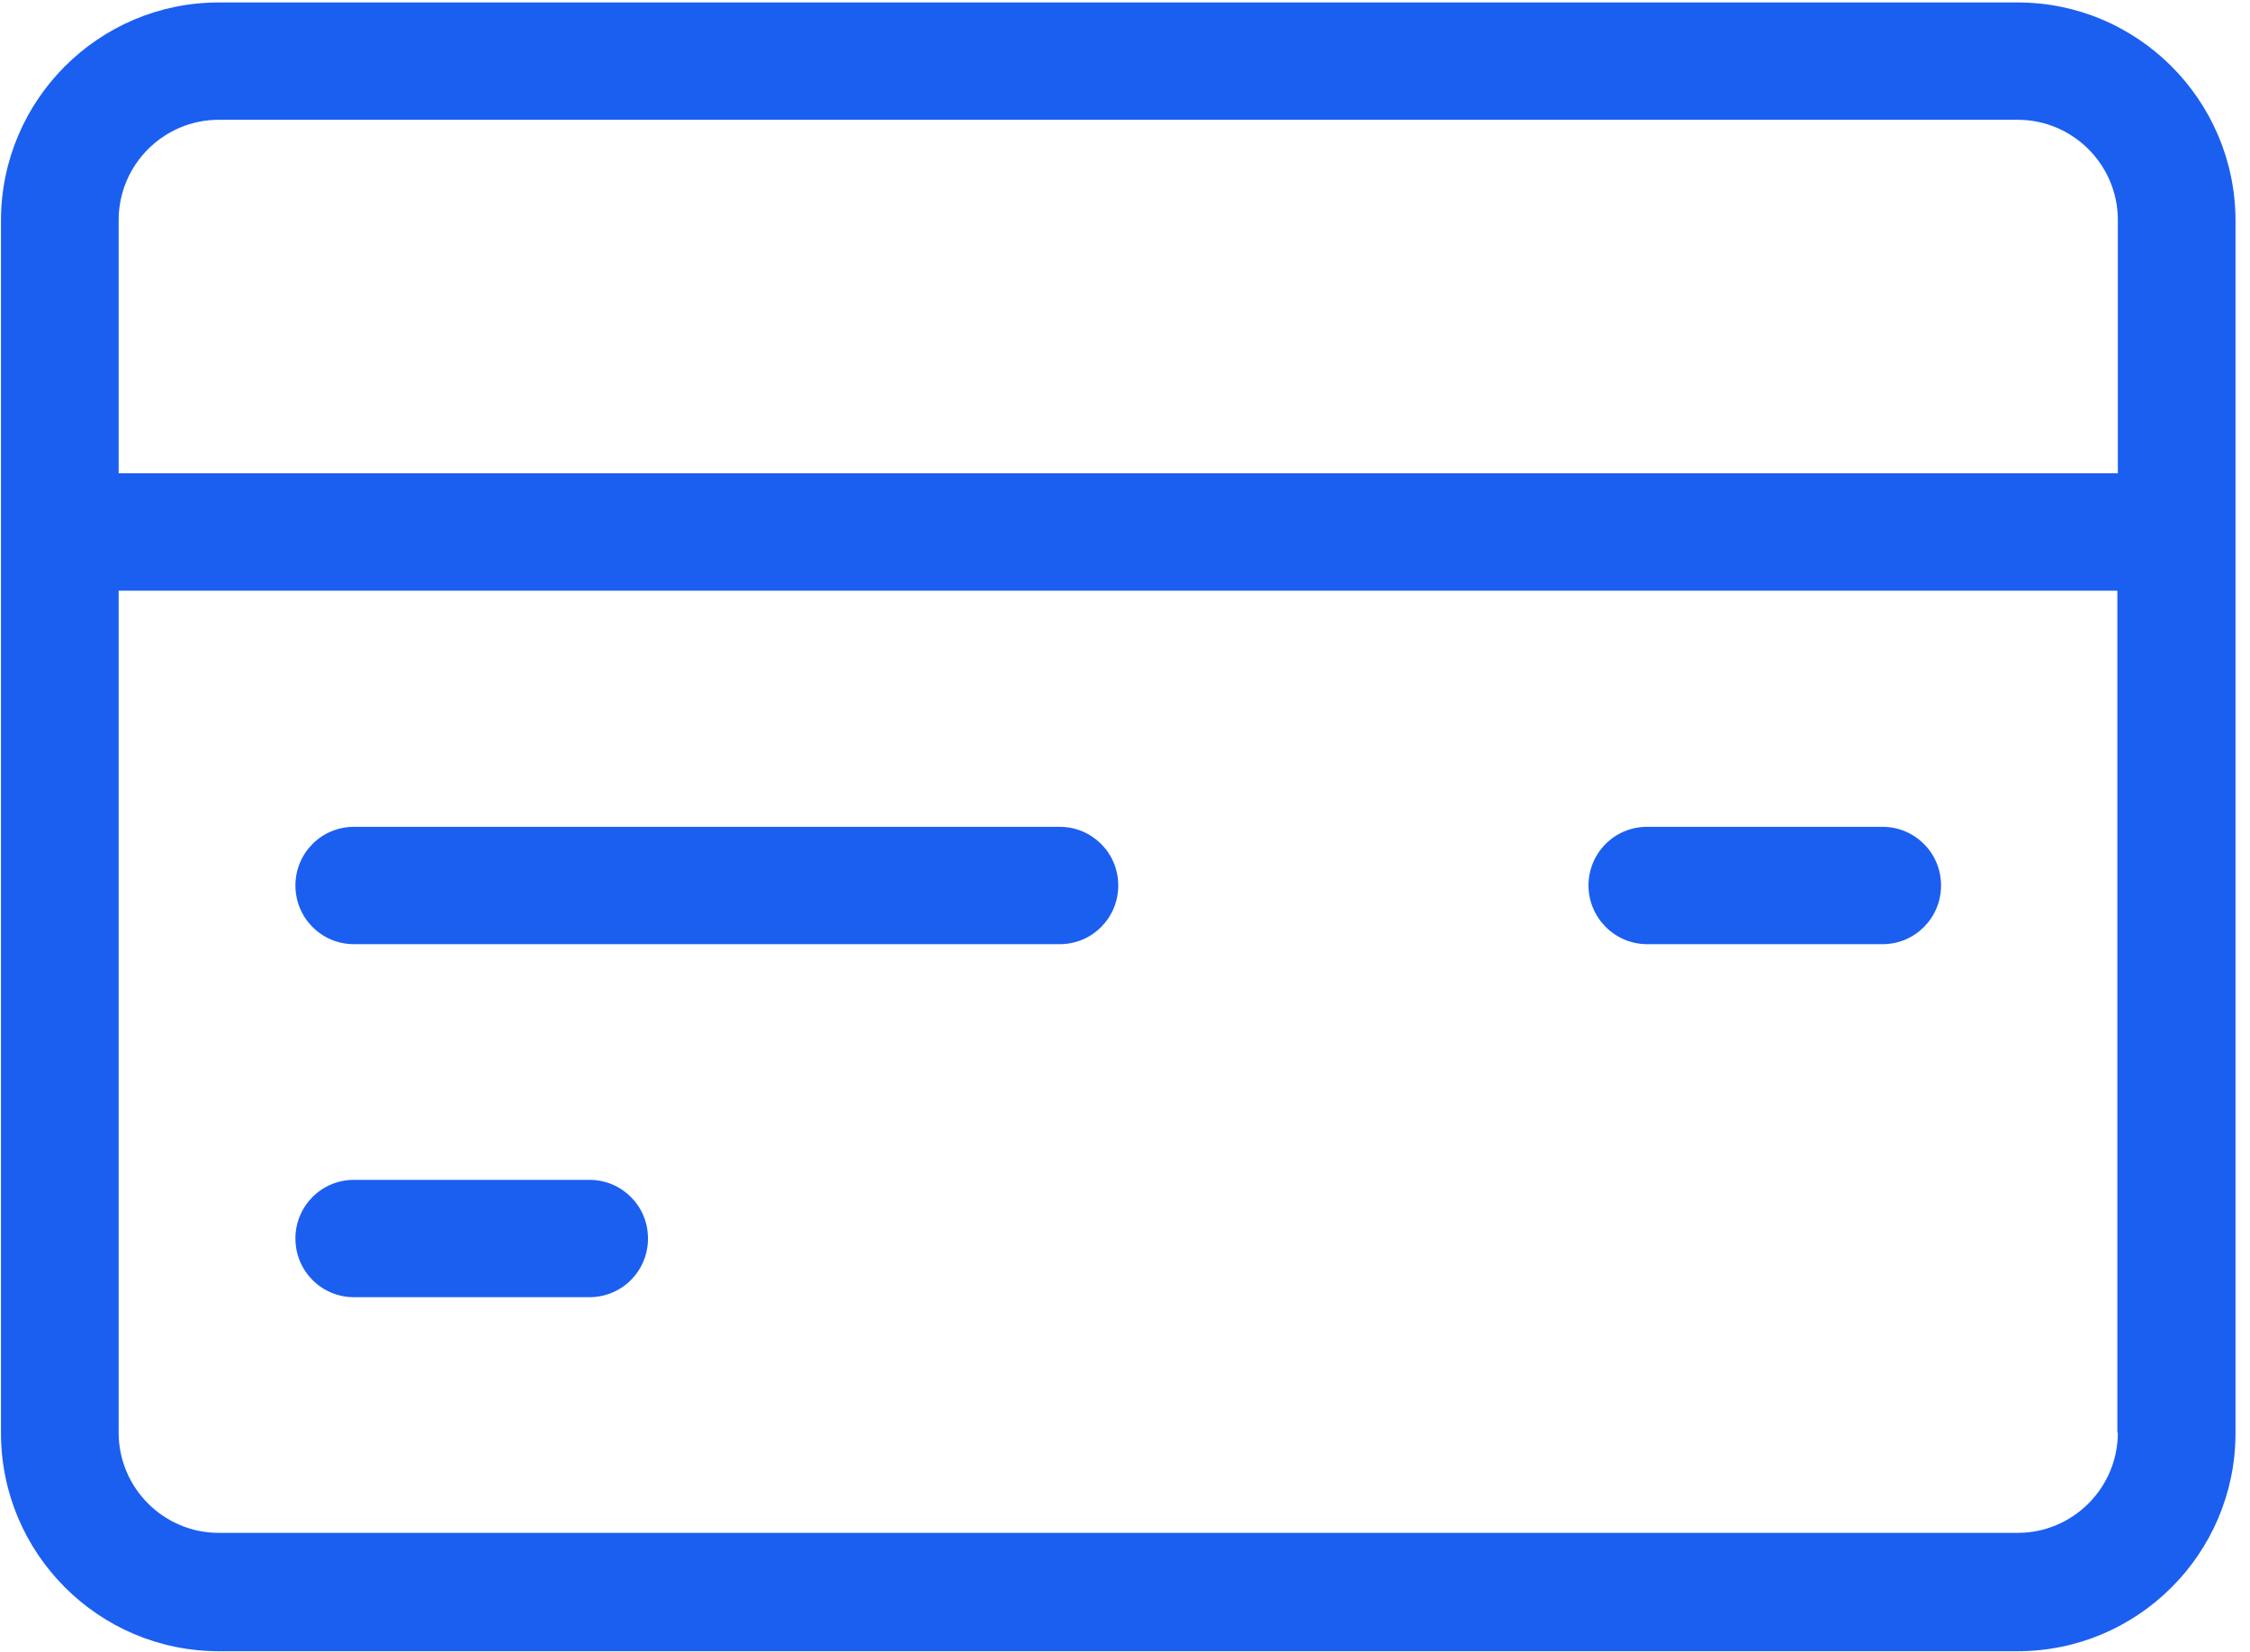 <?xml version="1.0" encoding="UTF-8"?>
<svg width="64px" height="47px" viewBox="0 0 64 47" version="1.1" xmlns="http://www.w3.org/2000/svg" xmlns:xlink="http://www.w3.org/1999/xlink">
    <!-- Generator: Sketch 46.2 (44496) - http://www.bohemiancoding.com/sketch -->
    <title>credit-card</title>
    <desc>Created with Sketch.</desc>
    <defs></defs>
    <g id="Page-1" stroke="none" stroke-width="1" fill="none" fill-rule="evenodd">
        <g id="atom_landing_home-copy" transform="translate(-771, -1420)" fill="#1B5FF1">
            <g id="Group-5" transform="translate(370, 1417)">
                <g id="credit-card" transform="translate(401, 3)">
                    <path d="M57.393,0.07 L6.223,0.07 C2.806,0.07 0.028,2.852 0.028,6.274 L0.028,40.774 C0.028,44.196 2.806,46.979 6.223,46.979 L57.393,46.979 C60.81,46.979 63.588,44.196 63.588,40.774 L63.588,6.26 C63.574,2.838 60.796,0.07 57.393,0.07 Z M3.375,6.26 C3.375,4.688 4.653,3.408 6.223,3.408 L57.393,3.408 C58.963,3.408 60.241,4.688 60.241,6.26 L60.241,13.466 L3.375,13.466 L3.375,6.26 Z M60.241,40.76 C60.241,42.332 58.963,43.612 57.393,43.612 L6.223,43.612 C4.653,43.612 3.375,42.332 3.375,40.76 L3.375,16.805 L60.227,16.805 L60.227,40.76 L60.241,40.76 Z" id="Shape"></path>
                    <path d="M10.07,26.863 L30.141,26.863 C31.072,26.863 31.808,26.112 31.808,25.193 C31.808,24.261 31.058,23.524 30.141,23.524 L10.07,23.524 C9.14,23.524 8.403,24.275 8.403,25.193 C8.403,26.112 9.14,26.863 10.07,26.863 Z" id="Shape"></path>
                    <path d="M10.07,36.907 L16.765,36.907 C17.696,36.907 18.432,36.156 18.432,35.237 C18.432,34.305 17.682,33.568 16.765,33.568 L10.07,33.568 C9.14,33.568 8.403,34.319 8.403,35.237 C8.403,36.156 9.14,36.907 10.07,36.907 Z" id="Shape"></path>
                    <path d="M46.851,26.863 L53.546,26.863 C54.476,26.863 55.212,26.112 55.212,25.193 C55.212,24.261 54.462,23.524 53.546,23.524 L46.851,23.524 C45.92,23.524 45.184,24.275 45.184,25.193 C45.184,26.112 45.934,26.863 46.851,26.863 Z" id="Shape"></path>
                </g>
            </g>
        </g>
    </g>
</svg>